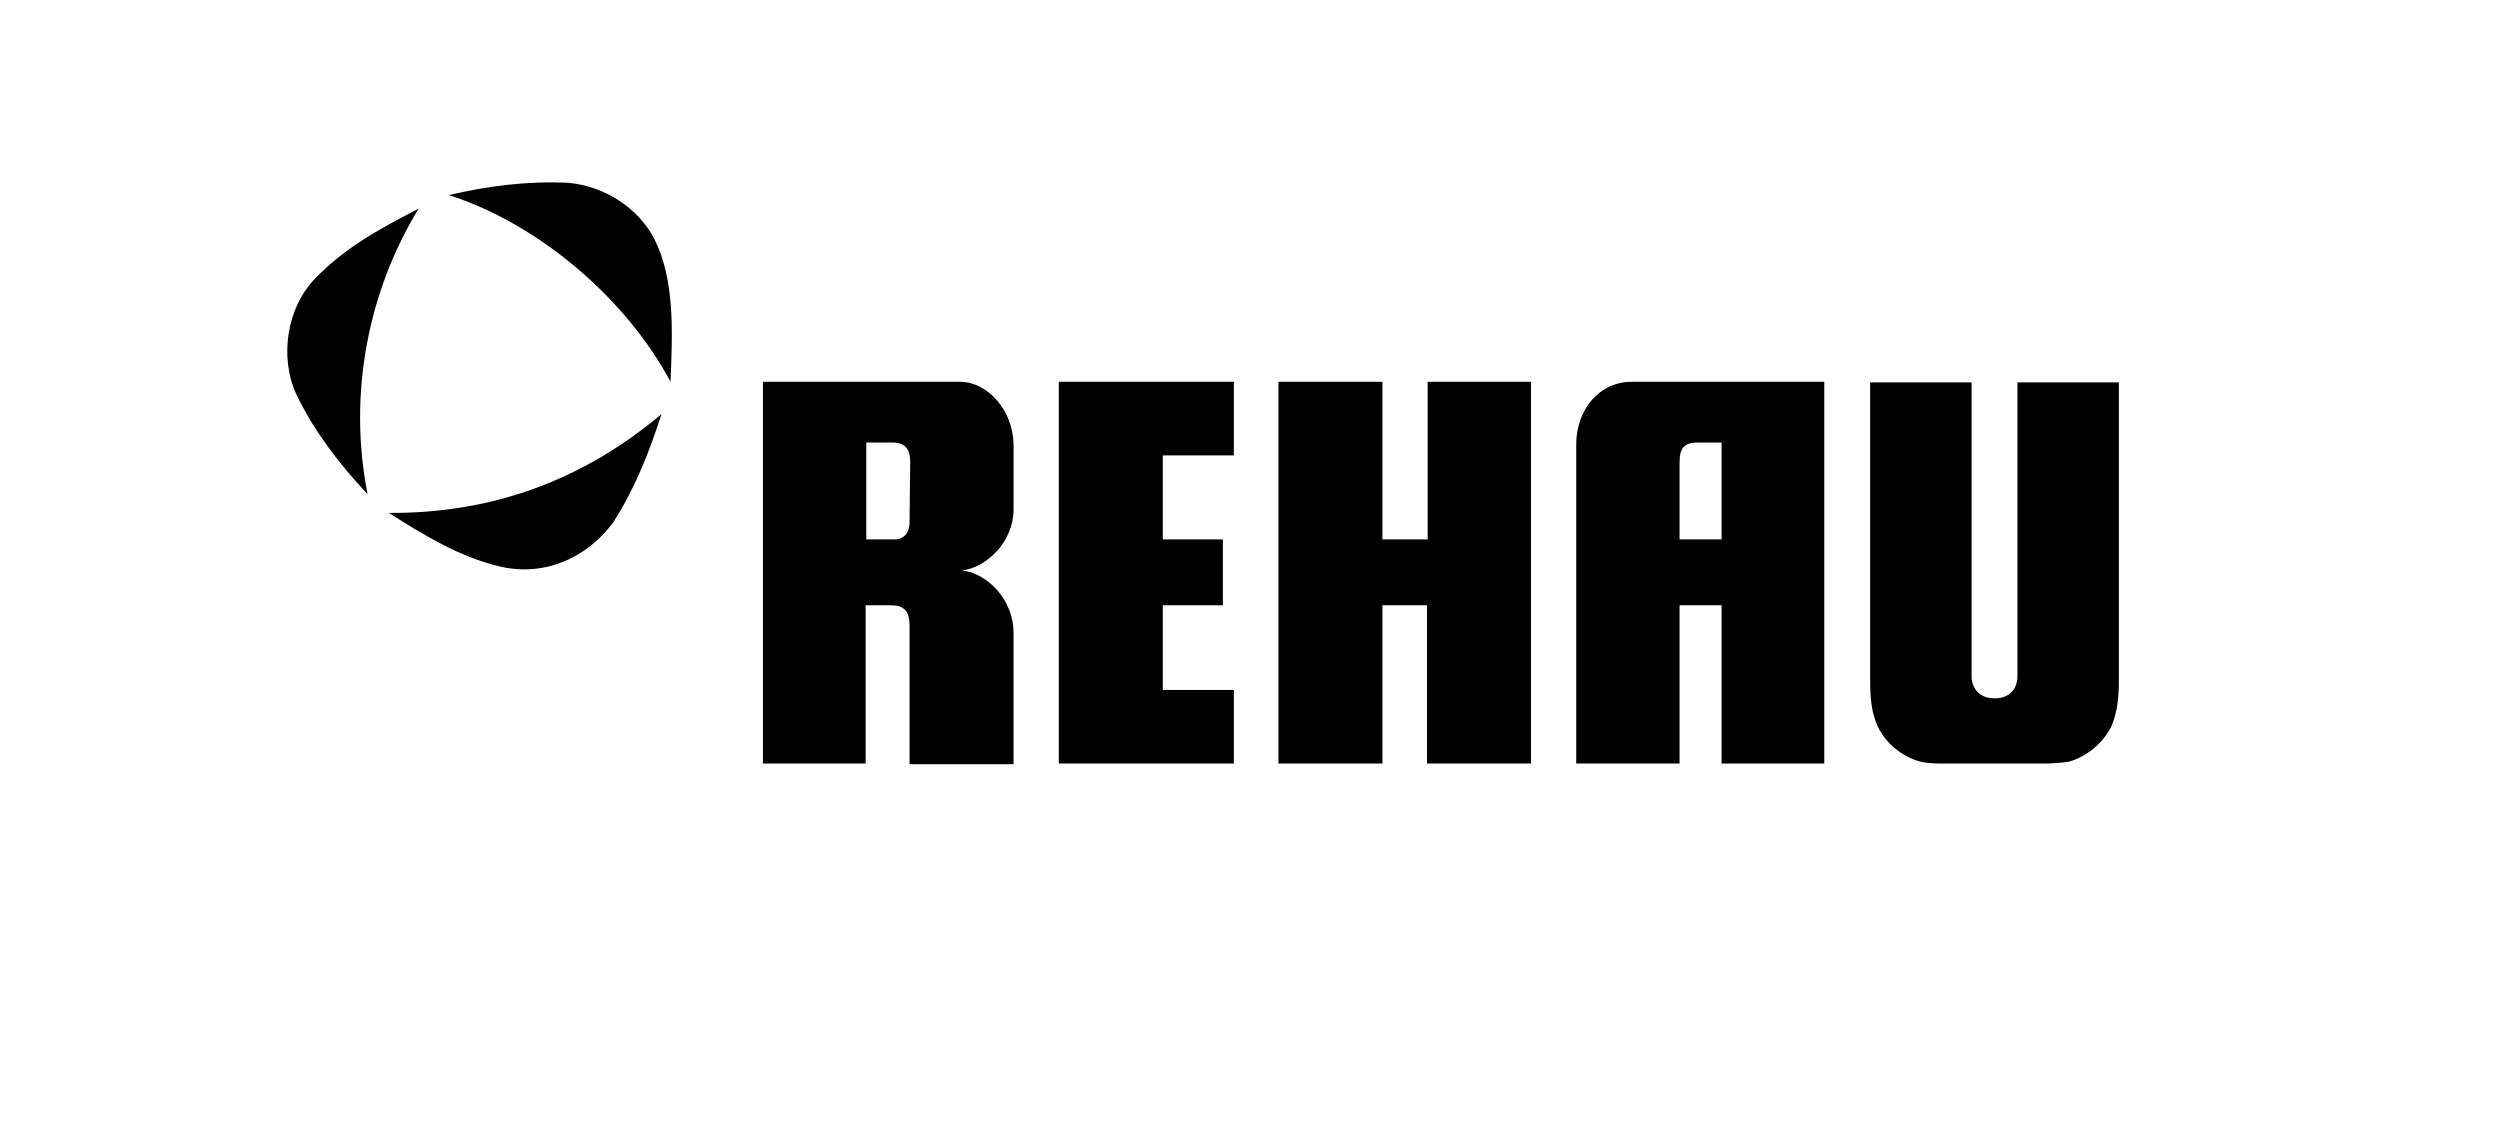 <?xml version="1.0" encoding="utf-8"?>
<!-- Generator: Adobe Illustrator 28.3.0, SVG Export Plug-In . SVG Version: 6.00 Build 0)  -->
<svg version="1.1" xmlns="http://www.w3.org/2000/svg" xmlns:xlink="http://www.w3.org/1999/xlink" x="0px" y="0px"
	 viewBox="0 0 387 177.3" style="enable-background:new 0 0 387 177.3;" xml:space="preserve">
<g id="Bounding_box">
</g>
<g id="REHAU">
	<g>
		<path d="M64.8,32.3c-5.6,2.9-11.3,5.9-16,10.8c-4.4,4.5-5.6,12.2-2.9,18c2.7,5.6,6.5,10.6,11,15.4C53.8,60.8,57.1,44.9,64.8,32.3z
			"/>
		<path d="M60.2,79.4c5.5,3.5,10.9,6.8,17.2,8.3c6.9,1.6,13.4-1.3,17.5-6.8c3.4-5.3,5.6-10.9,7.5-16.8
			C90.4,74.2,76.4,79.5,60.2,79.4z"/>
		<path d="M101.3,37c-2.6-5-7.9-8.2-13.3-8.7c-6.5-0.3-12.6,0.5-18.5,1.9c13.7,4.4,27.3,15.8,34.3,28.9
			C104.1,51.5,104.5,43.4,101.3,37z"/>
	</g>
	<path d="M221,59.1v24.4h-7V59.1h-16.1c0,0,0,58.3,0,59.1c0.8,0,16.1,0,16.1,0V93.7h6.9l0,24.5c0,0,15.3,0,16.1,0
		c0-0.8,0-59.1,0-59.1H221z"/>
	<path d="M252.6,59.1c-5.1,0-8.6,4.4-8.6,9.7v49.4h16c0-0.8,0-24.5,0-24.5h6.5v24.5l15.9,0V59.1C282.5,59.1,254.4,59.1,252.6,59.1z
		 M266.5,83.5H260c0,0,0-11.6,0-12c0-2.2,0.8-3,2.8-3c0.2,0,3.7,0,3.7,0L266.5,83.5z"/>
	<path d="M148.9,88.3c3.7-0.4,8-4.3,8-9.5c0-2.7,0-10,0-10c-0.1-5.4-4.1-9.7-8.3-9.7c-2.9,0-30.5,0-30.5,0v59.1h15.9V93.7
		c0,0,3.9,0,4,0c1.9,0,2.8,0.9,2.8,3.1v21.5h16.1c0-0.2,0-18.6,0-20.3C156.9,92.7,152.7,88.7,148.9,88.3z M140.8,80.5
		c0.1,1.8-0.7,2.8-2,3l-4.7,0v-15c0,0,3.6,0,4,0c2,0,2.8,1,2.8,3L140.8,80.5z"/>
	<path d="M180,70.5H191V59.1l-27.1,0c0,0,0,58.3,0,59.1c0.8,0,27.1,0,27.1,0v-11.4l-11,0V93.7h9.3V83.5H180L180,70.5z"/>
	<path d="M326.9,112.3c0.9-2.2,1.1-4.4,1.1-7.1c0-0.7,0-46,0-46h-15.7c0,0,0,45.2,0,45.6c0,1.3-0.8,3.3-3.5,3.3c-0.1,0-0.1,0-0.1,0
		c-2.7,0-3.5-2.1-3.5-3.3c0-0.4,0-45.6,0-45.6h-15.7c0,0,0,45.4,0,46c0,2.9,0.2,5,1.1,7.1c1.2,2.7,3.9,4.9,6.7,5.6
		c1.1,0.3,2.6,0.3,4.3,0.3h14.4c1.7,0,3.1-0.1,4.3-0.3C323.1,117.1,325.7,114.9,326.9,112.3z"/>
</g>
</svg>
